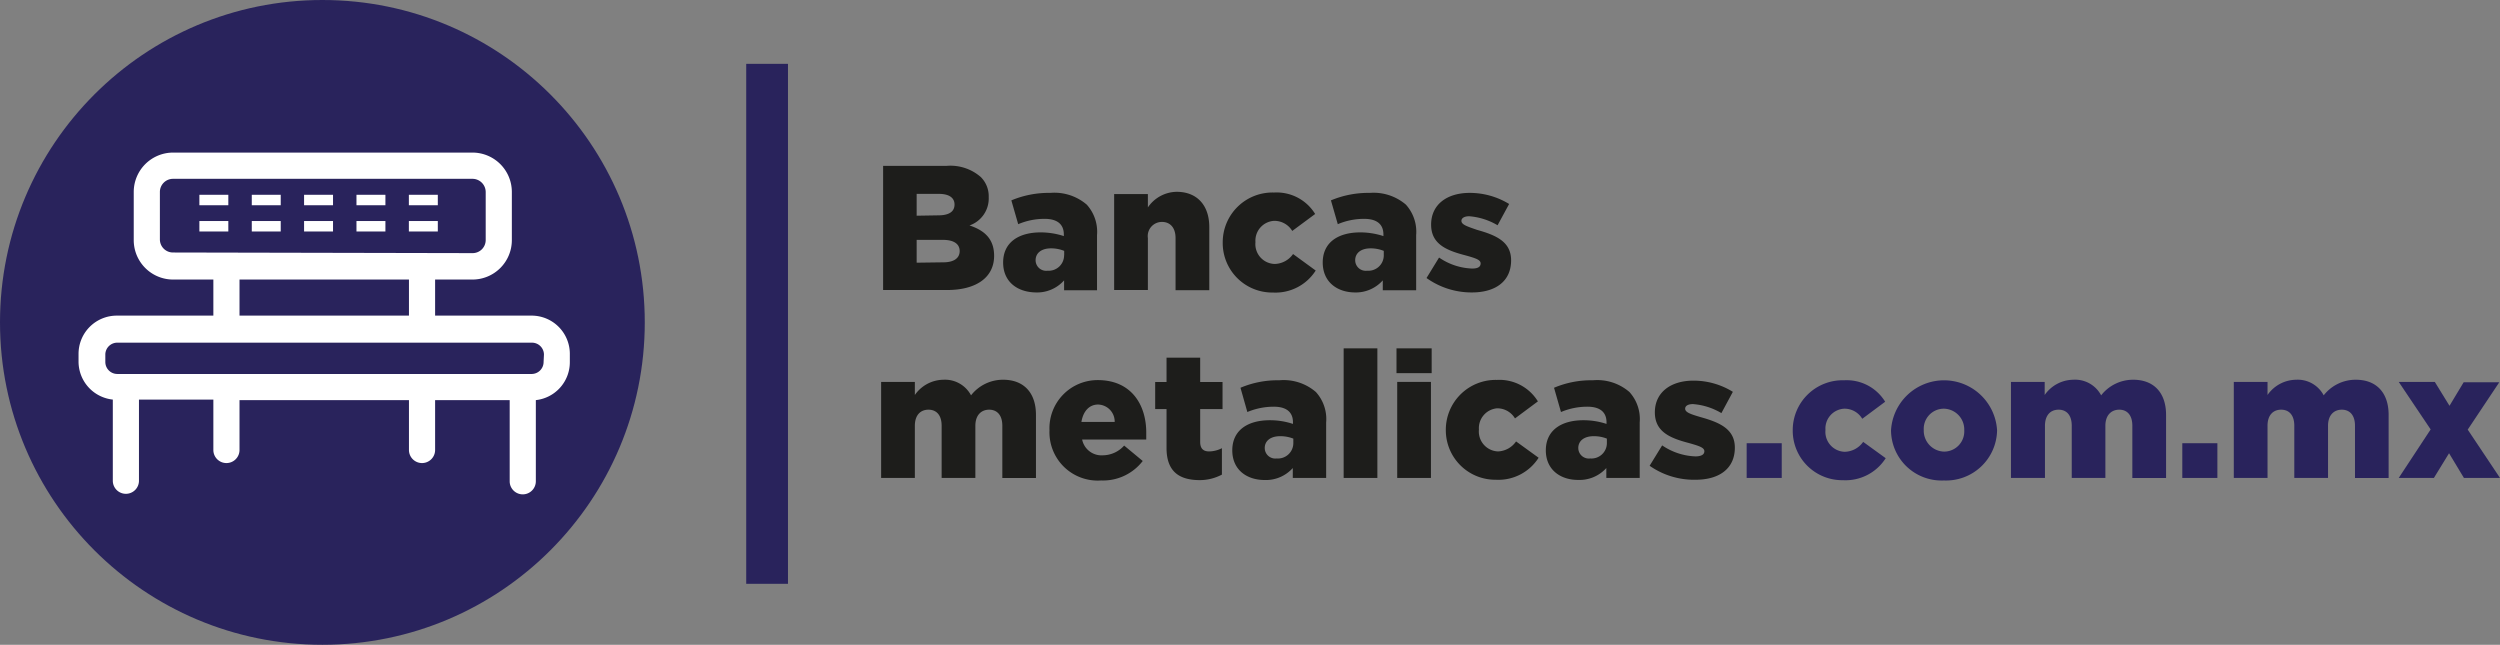 <svg xmlns="http://www.w3.org/2000/svg" viewBox="0 0 277.23 71.5"><rect x="0" y="0" width="277.23" height="71.5" fill="#808080" stroke="none"/><defs><style>.cls-1{fill:#29235c;}.cls-2{fill:#1d1d1b;}.cls-3{fill:#fff;}</style></defs><title>Logo_negro</title><g id="Capa_2" data-name="Capa 2"><g id="Capa_3" data-name="Capa 3"><circle class="cls-1" cx="35.75" cy="35.75" r="35.75"/><rect class="cls-1" x="82.75" y="7.08" width="4.63" height="57.66"/><path class="cls-2" d="M97.93,18.39H105a5.12,5.12,0,0,1,3.76,1.24,3,3,0,0,1,.88,2.23v0A3.17,3.17,0,0,1,107.51,25c1.67.55,2.73,1.5,2.73,3.37v0c0,2.36-1.93,3.79-5.21,3.79h-7.1Zm6.12,5.49c1.16,0,1.8-.39,1.8-1.2v0c0-.74-.59-1.18-1.73-1.18h-2.47v2.42Zm.55,5.21c1.16,0,1.82-.45,1.82-1.25v0c0-.75-.59-1.24-1.86-1.24h-2.91v2.53Z"/><path class="cls-2" d="M111.24,29.11v0c0-2.2,1.67-3.34,4.17-3.34a8.35,8.35,0,0,1,2.56.41V26c0-1.1-.69-1.73-2.12-1.73a7.42,7.42,0,0,0-2.94.59l-.76-2.64a10.71,10.71,0,0,1,4.3-.83,5.52,5.52,0,0,1,4.06,1.3,4.48,4.48,0,0,1,1.14,3.39v6.11H118v-1.1a4,4,0,0,1-3.13,1.34C112.8,32.4,111.24,31.24,111.24,29.11Zm6.77-.8v-.49a3.87,3.87,0,0,0-1.46-.28c-1.08,0-1.71.53-1.71,1.32v0a1.17,1.17,0,0,0,1.32,1.16A1.71,1.71,0,0,0,118,28.31Z"/><path class="cls-2" d="M123.55,21.52h3.74V23a3.93,3.93,0,0,1,3.19-1.73c2.26,0,3.62,1.49,3.62,3.91v7h-3.74V26.4c0-1.16-.61-1.79-1.5-1.79a1.57,1.57,0,0,0-1.57,1.79v5.76h-3.74Z"/><path class="cls-2" d="M135.59,26.89v0a5.52,5.52,0,0,1,5.7-5.54,5,5,0,0,1,4.55,2.38l-2.54,1.88a2.31,2.31,0,0,0-2-1.12,2.2,2.2,0,0,0-2.08,2.36v0a2.2,2.2,0,0,0,2.12,2.42,2.55,2.55,0,0,0,2.05-1.1L145.9,30a5.28,5.28,0,0,1-4.74,2.44A5.49,5.49,0,0,1,135.59,26.89Z"/><path class="cls-2" d="M146.68,29.11v0c0-2.2,1.67-3.34,4.17-3.34a8.35,8.35,0,0,1,2.56.41V26c0-1.1-.69-1.73-2.13-1.73a7.41,7.41,0,0,0-2.93.59l-.76-2.64a10.73,10.73,0,0,1,4.31-.83,5.51,5.51,0,0,1,4,1.3,4.48,4.48,0,0,1,1.14,3.39v6.11h-3.7v-1.1a4,4,0,0,1-3.13,1.34C148.24,32.4,146.68,31.24,146.68,29.11Zm6.77-.8v-.49a3.91,3.91,0,0,0-1.46-.28c-1.08,0-1.71.53-1.71,1.32v0a1.17,1.17,0,0,0,1.32,1.16A1.71,1.71,0,0,0,153.45,28.31Z"/><path class="cls-2" d="M158.19,30.83l1.39-2.27a6.9,6.9,0,0,0,3.66,1.22c.65,0,.95-.19.95-.57v0c0-.41-.59-.59-1.71-.9-2.11-.55-3.78-1.26-3.78-3.4v0c0-2.27,1.81-3.52,4.27-3.52a8.37,8.37,0,0,1,4.38,1.23l-1.28,2.36a7.31,7.31,0,0,0-3.14-1c-.57,0-.87.22-.87.51v0c0,.42.61.61,1.73,1,2.11.59,3.78,1.31,3.78,3.38v0c0,2.34-1.75,3.56-4.35,3.56A8.57,8.57,0,0,1,158.19,30.83Z"/><path class="cls-2" d="M97.71,42.35h3.74V43.8a3.92,3.92,0,0,1,3.17-1.69,3.26,3.26,0,0,1,3.06,1.73,4.49,4.49,0,0,1,3.56-1.73c2.27,0,3.64,1.42,3.64,3.9v7h-3.73V47.21c0-1.17-.58-1.78-1.46-1.78s-1.53.61-1.53,1.78V53h-3.74V47.21c0-1.17-.57-1.78-1.46-1.78s-1.51.61-1.51,1.78V53H97.71Z"/><path class="cls-2" d="M116.38,47.72v0a5.34,5.34,0,0,1,5.36-5.57c3.68,0,5.37,2.69,5.37,5.82,0,.24,0,.51,0,.77H120a2.19,2.19,0,0,0,2.3,1.75,3.21,3.21,0,0,0,2.36-1.08l2.06,1.71a5.56,5.56,0,0,1-4.62,2.16A5.35,5.35,0,0,1,116.38,47.72Zm7.23-.93a1.89,1.89,0,0,0-1.84-1.93c-1,0-1.66.77-1.85,1.93Z"/><path class="cls-2" d="M129.36,49.68V45.36H128.1v-3h1.26v-2.7h3.73v2.7h2.48v3h-2.48V49c0,.74.34,1.06,1,1.06a3.21,3.21,0,0,0,1.41-.36v2.93a5.25,5.25,0,0,1-2.59.61C130.69,53.2,129.36,52.22,129.36,49.68Z"/><path class="cls-2" d="M136.65,49.94v0c0-2.2,1.67-3.34,4.17-3.34a8.05,8.05,0,0,1,2.56.41v-.18c0-1.1-.69-1.73-2.13-1.73a7.58,7.58,0,0,0-2.93.59L137.56,43a10.54,10.54,0,0,1,4.3-.83,5.47,5.47,0,0,1,4.06,1.3,4.46,4.46,0,0,1,1.14,3.38V53h-3.7v-1.1a4,4,0,0,1-3.13,1.33C138.21,53.22,136.65,52.06,136.65,49.94Zm6.77-.81v-.49a3.92,3.92,0,0,0-1.46-.27c-1.08,0-1.71.53-1.71,1.31v0a1.17,1.17,0,0,0,1.32,1.16A1.71,1.71,0,0,0,143.42,49.13Z"/><path class="cls-2" d="M149,38.63h3.74V53H149Z"/><path class="cls-2" d="M154.86,38.63h3.9v2.75h-3.9Zm.08,3.72h3.74V53h-3.74Z"/><path class="cls-2" d="M160.33,47.72v0A5.53,5.53,0,0,1,166,42.13a5,5,0,0,1,4.54,2.38L168,46.4a2.28,2.28,0,0,0-2-1.12A2.21,2.21,0,0,0,164,47.64v0a2.21,2.21,0,0,0,2.12,2.42,2.56,2.56,0,0,0,2-1.11l2.5,1.81a5.28,5.28,0,0,1-4.74,2.44A5.49,5.49,0,0,1,160.33,47.72Z"/><path class="cls-2" d="M171.42,49.94v0c0-2.2,1.68-3.34,4.17-3.34a8.05,8.05,0,0,1,2.56.41v-.18c0-1.1-.69-1.73-2.12-1.73a7.51,7.51,0,0,0-2.93.59L172.33,43a10.56,10.56,0,0,1,4.31-.83,5.46,5.46,0,0,1,4.05,1.3,4.46,4.46,0,0,1,1.14,3.38V53h-3.7v-1.1A4,4,0,0,1,175,53.22C173,53.22,171.42,52.06,171.42,49.94Zm6.77-.81v-.49a3.88,3.88,0,0,0-1.46-.27c-1.08,0-1.71.53-1.71,1.31v0a1.17,1.17,0,0,0,1.32,1.16A1.71,1.71,0,0,0,178.19,49.13Z"/><path class="cls-2" d="M182.93,51.65l1.39-2.26A7,7,0,0,0,188,50.61c.65,0,1-.2,1-.57v0c0-.41-.59-.59-1.71-.91-2.11-.55-3.78-1.26-3.78-3.4v0c0-2.26,1.81-3.52,4.27-3.52a8.28,8.28,0,0,1,4.38,1.24l-1.27,2.36a7.25,7.25,0,0,0-3.15-1c-.57,0-.87.21-.87.51v0c0,.41.61.61,1.73.94,2.11.59,3.78,1.32,3.78,3.38v0c0,2.34-1.75,3.56-4.35,3.56A8.57,8.57,0,0,1,182.93,51.65Z"/><path class="cls-1" d="M193.69,49.15h3.89V53h-3.89Z"/><path class="cls-1" d="M198.8,47.72v0a5.53,5.53,0,0,1,5.7-5.55,5,5,0,0,1,4.55,2.38l-2.54,1.89a2.29,2.29,0,0,0-2-1.12,2.2,2.2,0,0,0-2.08,2.36v0a2.21,2.21,0,0,0,2.12,2.42A2.56,2.56,0,0,0,206.61,49l2.5,1.81a5.28,5.28,0,0,1-4.74,2.44A5.49,5.49,0,0,1,198.8,47.72Z"/><path class="cls-1" d="M209.7,47.72v0a5.89,5.89,0,0,1,11.76,0v0a5.66,5.66,0,0,1-5.9,5.56A5.6,5.6,0,0,1,209.7,47.72Zm8.12,0v0a2.31,2.31,0,0,0-2.26-2.4,2.23,2.23,0,0,0-2.23,2.36v0a2.32,2.32,0,0,0,2.27,2.4A2.24,2.24,0,0,0,217.82,47.72Z"/><path class="cls-1" d="M223,42.35h3.74V43.8a3.92,3.92,0,0,1,3.16-1.69A3.26,3.26,0,0,1,233,43.84a4.49,4.49,0,0,1,3.56-1.73c2.26,0,3.64,1.42,3.64,3.9v7h-3.74V47.21c0-1.17-.57-1.78-1.45-1.78s-1.54.61-1.54,1.78V53h-3.73V47.21c0-1.17-.57-1.78-1.46-1.78s-1.51.61-1.51,1.78V53H223Z"/><path class="cls-1" d="M242,49.15h3.89V53H242Z"/><path class="cls-1" d="M247.71,42.35h3.74V43.8a3.92,3.92,0,0,1,3.17-1.69,3.26,3.26,0,0,1,3.06,1.73,4.49,4.49,0,0,1,3.56-1.73c2.27,0,3.64,1.42,3.64,3.9v7h-3.73V47.21c0-1.17-.58-1.78-1.46-1.78s-1.53.61-1.53,1.78V53h-3.74V47.21c0-1.17-.57-1.78-1.46-1.78s-1.51.61-1.51,1.78V53h-3.74Z"/><path class="cls-1" d="M269.54,47.62,266,42.35h4L271.63,45l1.57-2.61h3.95l-3.5,5.25L277.23,53h-4l-1.65-2.74L269.9,53H266Z"/><path class="cls-3" d="M59,35H48.25V31H52.4a4.37,4.37,0,0,0,4.36-4.36V21.28a4.37,4.37,0,0,0-4.36-4.36H19.19a4.37,4.37,0,0,0-4.36,4.36v5.34A4.37,4.37,0,0,0,19.19,31h4.47V35H12.94a4.24,4.24,0,0,0-4.23,4.23v.87a4.24,4.24,0,0,0,3.8,4.21v9a1.45,1.45,0,1,0,2.9,0v-9h8.25V49.9a1.45,1.45,0,0,0,2.9,0V44.37H45.35V49.9a1.45,1.45,0,0,0,2.9,0V44.37h8.27v9a1.45,1.45,0,0,0,2.9,0v-9a4.23,4.23,0,0,0,3.77-4.2v-.87A4.24,4.24,0,0,0,59,35ZM45.35,35H26.56V31H45.35Zm-26.16-7a1.45,1.45,0,0,1-1.46-1.45V21.28a1.46,1.46,0,0,1,1.46-1.45H52.4a1.47,1.47,0,0,1,1.46,1.45v5.34a1.45,1.45,0,0,1-1.46,1.45ZM60.28,40.14A1.33,1.33,0,0,1,59,41.47h-46a1.33,1.33,0,0,1-1.32-1.33v-.87A1.33,1.33,0,0,1,12.94,38H59a1.33,1.33,0,0,1,1.32,1.32Z"/><rect class="cls-3" x="22.11" y="21.6" width="3.21" height="1.16"/><rect class="cls-3" x="27.92" y="21.6" width="3.21" height="1.16"/><rect class="cls-3" x="33.72" y="21.6" width="3.21" height="1.16"/><rect class="cls-3" x="39.53" y="21.6" width="3.21" height="1.16"/><rect class="cls-3" x="45.34" y="21.6" width="3.21" height="1.16"/><rect class="cls-3" x="22.11" y="24.51" width="3.21" height="1.16"/><rect class="cls-3" x="27.92" y="24.51" width="3.21" height="1.16"/><rect class="cls-3" x="33.72" y="24.51" width="3.21" height="1.16"/><rect class="cls-3" x="39.53" y="24.51" width="3.21" height="1.16"/><rect class="cls-3" x="45.34" y="24.51" width="3.21" height="1.16"/></g></g></svg>